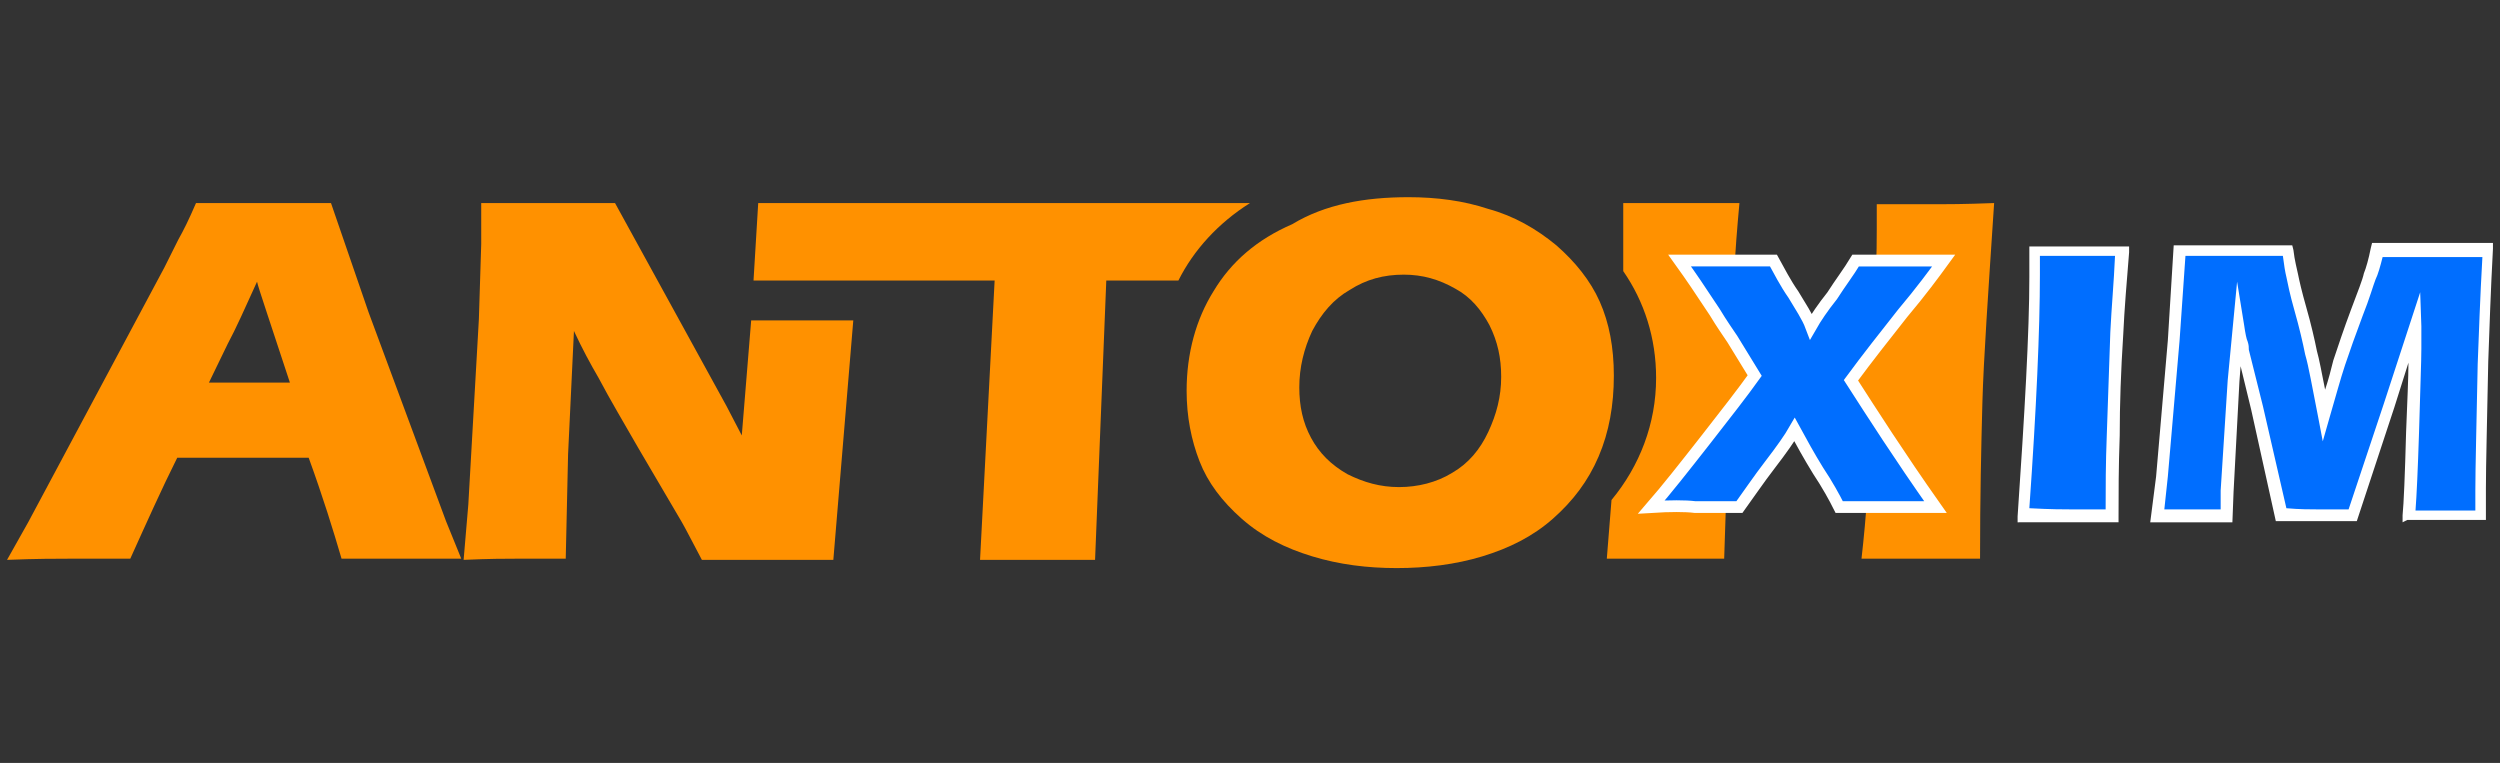 <?xml version="1.0" encoding="UTF-8"?> <svg xmlns="http://www.w3.org/2000/svg" xmlns:xlink="http://www.w3.org/1999/xlink" version="1.1" id="Layer_1" x="0px" y="0px" viewBox="0 0 213 65" style="enable-background:new 0 0 213 65;" xml:space="preserve"><rect x="0" y="0" width="213" height="65" fill="#333333" stroke="none"/> <style type="text/css"> .st0{fill:#FF9100;} .st1{fill:#006EFF;} .st2{fill:#FFFFFF;} .st3{fill:#006EFF;stroke:#FFFFFF;stroke-miterlimit:10;} </style> <path class="st0" d="M0.6,47.7l1.8-3.2L14,22.8l1.2-2.4c0.4-0.7,0.9-1.7,1.5-3.1c2.6,0,4.5,0,5.7,0c2.1,0,4,0,5.8,0l3.2,9.3L38,44.4 l1.3,3.2c-2.6,0-4.1,0-4.7,0c-1.2,0-3.1,0-5.5,0c-0.7-2.4-1.6-5.3-2.8-8.6H15.1c-1.3,2.6-2.6,5.5-4,8.6c-2.8,0-4.4,0-5.1,0 C4.9,47.6,3.1,47.6,0.6,47.7z M17.8,32.6h6.9c-1.7-5.2-2.7-8.1-2.8-8.6c-1,2.2-1.8,4-2.5,5.3L17.8,32.6z"></path> <path class="st0" d="M39.5,47.7l0.4-4.7l0.9-15.8l0.2-6.4v-3.5c2.3,0,4.3,0,6.1,0c1.3,0,3,0,5.3,0l9.5,17.3l1.3,2.5l0.8-9.8h8.7 l-1.7,20.4c-1.9,0-3.7,0-5.4,0c-1.4,0-3.3,0-5.8,0c-0.8-1.5-1.3-2.5-1.7-3.2l-3.7-6.3c-1.2-2.1-2.4-4.1-3.4-6 c-0.7-1.2-1.4-2.5-2.1-4l-0.5,10.5l-0.2,8.9c-1.8,0-3.2,0-4.2,0C43.2,47.6,41.7,47.6,39.5,47.7z"></path> <path class="st0" d="M83.5,47.7l1.3-24.9h9.5l-1,24.9H83.5z"></path> <path class="st0" d="M120,16.8c2.4,0,4.7,0.3,6.8,1c2.2,0.6,4.1,1.7,5.8,3.1c1.6,1.4,2.9,3,3.7,4.8c0.8,1.8,1.2,3.9,1.2,6.3 c0,2.5-0.4,4.8-1.3,6.9c-0.9,2.1-2.2,3.8-3.9,5.3c-1.7,1.5-3.7,2.5-6,3.2c-2.3,0.7-4.8,1-7.3,1c-2.5,0-4.9-0.3-7.2-1 c-2.3-0.7-4.3-1.7-6-3.2c-1.7-1.5-2.9-3.1-3.6-4.9c-0.7-1.8-1.1-3.8-1.1-6c0-3.2,0.8-6.1,2.3-8.5c1.5-2.5,3.7-4.4,6.7-5.7 C112.9,17.4,116.3,16.8,120,16.8z M119.6,23.4c-1.7,0-3.2,0.4-4.6,1.3c-1.4,0.8-2.4,2-3.2,3.5c-0.7,1.5-1.1,3.1-1.1,4.8 c0,1.6,0.3,3,1,4.3c0.7,1.3,1.7,2.3,3.1,3.1c1.4,0.7,2.8,1.1,4.4,1.1c1.6,0,3.2-0.4,4.5-1.2c1.4-0.8,2.4-2,3.1-3.5 c0.7-1.5,1.1-3,1.1-4.7c0-1.6-0.3-3-1-4.4c-0.7-1.3-1.6-2.4-2.9-3.1C122.6,23.8,121.2,23.4,119.6,23.4z"></path> <g> <g> <path class="st1" d="M172.4,44c0.6-8.9,1-15.7,1-20.4l0-2.1c1.9,0,3.2,0,3.9,0c0.3,0,1.5,0,3.6,0c-0.2,2.5-0.4,4.8-0.5,7 c-0.2,3.1-0.3,6-0.3,8.7c-0.1,2.7-0.1,5-0.1,6.9l-3.4,0C175.8,43.9,174.5,43.9,172.4,44z"></path> </g> <g> <path class="st2" d="M171.9,44.5l0-0.5c0.6-8.8,1-15.7,1-20.4l0-2.6l0.5,0c1.9,0,3.2,0,3.9,0c0.3,0,1.5,0,3.6,0l0.5,0l0,0.5 c-0.2,2.5-0.4,4.8-0.5,7c-0.2,3.1-0.3,6-0.3,8.6c-0.1,2.7-0.1,5-0.1,6.9v0.5l-3.9,0c-0.7,0-2,0-4.1,0L171.9,44.5z M176.5,43.4 l2.9,0c0-1.8,0-3.9,0.1-6.4c0.1-2.7,0.2-5.6,0.3-8.7c0.1-2.1,0.3-4.2,0.4-6.5c-1.7,0-2.7,0-3,0c-0.6,0-1.7,0-3.4,0l0,1.6 c0,4.7-0.3,11.4-0.9,19.9C174.7,43.4,175.9,43.4,176.5,43.4z"></path> </g> </g> <g> <g> <path class="st1" d="M183.8,44l0.4-3.3l1-11.6l0.5-7.6c2,0,3.6,0,4.8,0c1,0,2.4,0,4.4,0c0.1,0.9,0.3,1.7,0.4,2.2 c0.1,0.5,0.3,1.4,0.7,2.9c0.4,1.4,0.7,2.7,0.9,3.7c0.2,1,0.6,2.8,1.1,5.3c0.5-1.7,0.9-3.2,1.3-4.5s0.9-2.7,1.5-4.3 c0.6-1.6,1-2.6,1.1-3.1c0.2-0.5,0.4-1.2,0.7-2.3c1.7,0,3.3,0,4.9,0c1.1,0,2.6,0,4.5,0c-0.2,3.7-0.3,6.9-0.4,9.6 c-0.1,5.2-0.2,8.8-0.2,10.8c0,0.4,0,1.1,0,2.2c-1.5,0-2.5,0-3.1,0c-0.8,0-1.9,0-3.1,0c0.1-1,0.2-3.4,0.3-7.1 c0.1-3.7,0.2-6.1,0.2-7.2c0-0.5,0-1.1,0-1.9l-2.2,6.7l-3.1,9.4c-1.4,0-2.4,0-3,0c-0.7,0-1.7,0-3.1,0l-2-9.1l-1.2-4.8 c0-0.2-0.1-0.4-0.1-0.7c-0.1-0.3-0.1-0.8-0.3-1.5l-0.4,4.6l-0.6,9.4l0,2.1c-1.5,0-2.5,0-2.9,0C186.2,43.9,185.2,43.9,183.8,44z"></path> </g> <g> <path class="st2" d="M204.7,44.5l0-0.6c0.1-1,0.2-3.4,0.3-7.1c0.1-2.6,0.2-4.6,0.2-5.9l-1.2,3.8l-3.2,9.7l-0.4,0c-1.4,0-2.4,0-3,0 c-0.7,0-1.7,0-3.1,0l-0.4,0l-2.1-9.5l-0.9-3.7l-0.1,1.3l-0.5,9.4l-0.1,2.6l-0.5,0c-1.5,0-2.5,0-2.9,0c-0.6,0-1.6,0-3,0l-0.6,0 l0.5-3.9l1-11.6l0.5-8.1l0.5,0c2,0,3.6,0,4.8,0c1,0,2.4,0,4.4,0l0.4,0l0.1,0.4c0.1,0.9,0.3,1.6,0.4,2.1c0.1,0.5,0.3,1.4,0.7,2.8 c0.4,1.4,0.7,2.7,0.9,3.7c0.2,0.7,0.4,1.8,0.7,3.3c0.3-0.9,0.5-1.7,0.7-2.5c0.4-1.2,0.9-2.7,1.5-4.3c0.6-1.6,1-2.6,1.1-3.1 c0.2-0.5,0.4-1.2,0.6-2.2l0.1-0.4l0.4,0c1.7,0,3.3,0,4.9,0c1.1,0,2.6,0,4.5,0l0.5,0l0,0.5c-0.2,3.7-0.3,6.9-0.4,9.6 c-0.1,5.2-0.2,8.8-0.2,10.8c0,0.4,0,1.1,0,2.2l0,0.5l-0.5,0c-1.5,0-2.5,0-3.1,0c-0.8,0-1.9,0-3.1,0L204.7,44.5z M197.5,43.4 c0.5,0,1.4,0,2.6,0l3-9l3.1-9.5l0.1,2.9c0,0.8,0,1.4,0,1.9c0,1.1-0.1,3.5-0.2,7.2c-0.1,3.1-0.2,5.3-0.3,6.6c1,0,1.9,0,2.6,0 c0.5,0,1.4,0,2.5,0c0-0.8,0-1.4,0-1.7c0-2,0.1-5.6,0.2-10.8c0.1-2.5,0.2-5.6,0.4-9.1c-1.7,0-3,0-4,0c-1.5,0-3,0-4.5,0 c-0.2,0.8-0.4,1.5-0.6,1.9c-0.2,0.5-0.5,1.6-1.1,3.1c-0.6,1.6-1.1,3-1.5,4.2c-0.4,1.2-0.8,2.7-1.3,4.4l-0.6,2.1l-0.4-2.1 c-0.5-2.5-0.8-4.3-1.1-5.3c-0.2-1-0.5-2.3-0.9-3.7c-0.4-1.4-0.6-2.4-0.7-2.9c-0.1-0.4-0.2-1-0.3-1.8c-1.8,0-3.1,0-4,0 c-1.1,0-2.5,0-4.3,0l-0.5,7.2l-1,11.6l-0.3,2.8c1.1,0,1.9,0,2.4,0c0.4,0,1.2,0,2.4,0l0-1.6l0.6-9.4l0.8-8.4l0.6,3.7 c0.1,0.7,0.2,1.2,0.3,1.4c0.1,0.3,0.1,0.5,0.1,0.7l1.2,4.8l2,8.7C195.9,43.4,196.9,43.4,197.5,43.4z"></path> </g> </g> <path class="st0" d="M165.2,17.4l-5.3,0c0,1,0,1.7,0,2.1c0,0.8,0,2.2-0.1,4.2c-0.1,2.1-0.1,3.7-0.2,4.9h-12.1 c0.1-3.3,0.3-7,0.7-11.3c-2.2,0-3.8,0-4.7,0c-1.2,0-2.9,0-5.2,0l0,2.1c0,1.1,0,2.1,0,3.3l0,0.4c1.8,2.6,2.8,5.7,2.8,9.1 c0,3.9-1.4,7.5-3.8,10.4l-0.4,5c2.5,0,4.1,0,4.8,0l5.2,0l0.4-12.3h12.1c-0.1,4.7-0.4,8.8-0.8,12.3c2.7,0,4.5,0,5.2,0l4.9,0 c0-5.2,0.1-9.6,0.2-13.3s0.5-9.4,1-17C167.3,17.4,165.8,17.4,165.2,17.4z"></path> <path class="st0" d="M106.5,17.3H64.6l-0.4,6.6h36.2C101.7,21.3,103.8,19,106.5,17.3z"></path> <g> <path class="st3" d="M140.7,43.2c1.3-1.5,2.8-3.4,4.6-5.7c1.8-2.3,3.2-4.1,4.2-5.5l-1.9-3.1c-0.4-0.6-0.9-1.3-1.5-2.3l-1.6-2.4 c-0.4-0.6-0.9-1.3-1.4-2c1.4,0,2.8,0,4.3,0c1.2,0,2.4,0,3.7,0c0.5,0.9,1,1.9,1.7,2.9c0.6,1,1.2,1.9,1.5,2.7c0.4-0.7,1-1.6,1.8-2.6 c0.7-1.1,1.4-2,2-3c1.2,0,2.4,0,3.8,0c0.9,0,2.1,0,3.7,0c-0.8,1.1-1.9,2.6-3.5,4.5c-1.5,1.9-3,3.8-4.4,5.7 c1.8,2.8,4.1,6.4,7.2,10.8c-1.7,0-3,0-3.9,0c-1.4,0-2.9,0-4.3,0c-0.4-0.8-1-1.9-1.8-3.1c-0.8-1.3-1.4-2.4-2-3.5 c-0.4,0.7-1.1,1.7-2.1,3c-1,1.3-1.8,2.5-2.6,3.6c-1.6,0-2.8,0-3.8,0C143.6,43.1,142.3,43.1,140.7,43.2z"></path> </g> </svg> 